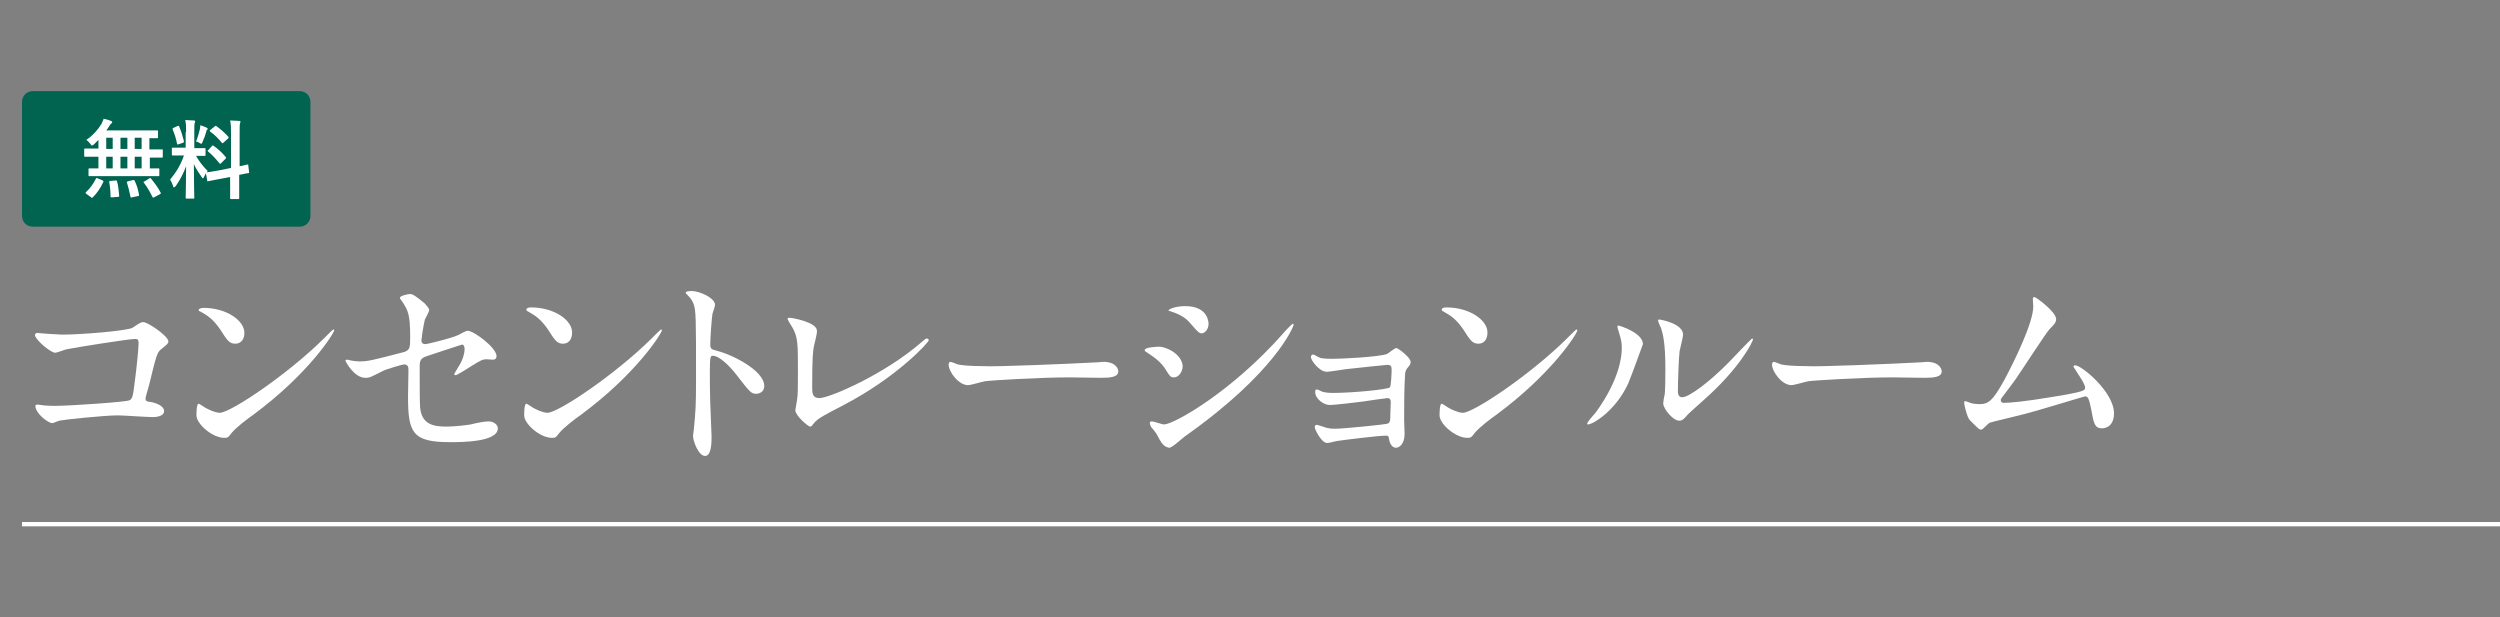 <?xml version="1.0" encoding="utf-8"?>
<!-- Generator: Adobe Illustrator 28.3.0, SVG Export Plug-In . SVG Version: 6.00 Build 0)  -->
<svg version="1.1" id="レイヤー_1" xmlns="http://www.w3.org/2000/svg" xmlns:xlink="http://www.w3.org/1999/xlink" x="0px"
	 y="0px" viewBox="0 0 579 143" style="enable-background:new 0 0 579 143;" xml:space="preserve">
<rect x="0" y="0" width="579" height="143" fill="#808080" stroke="none"/>
<style type="text/css">
	.st0{fill:#FFFFFF;}
	.st1{fill:#006450;}
	.st2{fill:none;stroke:#FFFFFF;stroke-miterlimit:10;}
</style>
<g>
	<path class="st0" d="M14.4,77.5c4.5,0,15.2-0.9,16.3-1.6c1.8-1.2,2-1.3,2.5-1.3c1,0,5.8,3.2,5.8,4.5c0,0.4-0.2,0.6-1.7,1.8
		c-0.9,0.7-1.1,1.4-2.8,8.4c-0.1,0.5-0.8,2.6-0.8,3c0,0.7,0.5,0.7,1.2,0.8c1.2,0.2,3.1,0.9,3.1,2.1c0,1.4-2.3,1.4-2.7,1.4
		c-1.2,0-6.8-0.4-8-0.4c-3.1,0-12.6,1-13.4,1.2c-0.3,0-1.5,0.6-1.8,0.6c-0.9,0-3.9-2.2-3.9-4c0-0.2,0.2-0.3,0.5-0.3s1.3,0.2,1.5,0.2
		c1.1,0.1,2,0.1,2.5,0.1c3.5,0,16.6-0.9,17.3-1.3c0.6-0.3,0.8-0.9,1.1-3.4c0.6-4.4,1-8.8,1-9.8c0-0.8-0.2-1-0.8-1
		c-1.5,0-14,2-15.9,2.4c-0.5,0.1-2.2,0.8-2.6,0.8c-1.1,0-4.7-3.1-4.7-4.1c0-0.4,0.4-0.5,0.6-0.5C9.2,77.2,13.6,77.5,14.4,77.5z"/>
	<path class="st0" d="M58.6,96.1c-1.3,0.9-3.8,2.8-4.9,4.1c-0.9,1.2-1,1.2-1.8,1.2c-2.7,0-6.4-3.2-6.4-5.2c0-0.4,0-2.7,0.5-2.7
		c0.2,0,1.3,0.8,1.5,0.9c0.7,0.4,2.3,1.2,3.4,1.2c2.5,0,15.7-8.9,24-17.1c0.8-0.8,2.2-2.2,2.3-2.2s0.2,0.1,0.2,0.2
		C77.4,77.1,71.6,86.5,58.6,96.1z M54.5,79.6c-1.4,0-1.9-0.8-3.5-3.3c-1.7-2.5-3.1-3.3-4.5-4.1C46.2,72.1,46,72,46,71.8
		s0.4-0.5,1.1-0.5c5.3,0,9.5,2.9,9.5,5.8C56.6,78.6,55.8,79.6,54.5,79.6z"/>
	<path class="st0" d="M81.3,83.5c0.5,0.1,1.4,0.2,1.9,0.2c2,0,2.8-0.2,10.5-2.2C94.9,81,95,80.6,95,78c0-5.4-0.6-6.2-1.8-8.1
		c-0.1-0.1-0.6-0.8-0.6-0.9c0-0.5,1.9-0.9,2.3-0.9c0.6,0,1.1,0.2,3.5,2.2c0.1,0.2,1,1,1,1.5c0,0.4-0.9,2-1,2.2
		c-0.4,1.6-0.8,4.6-0.8,4.8c0,0.7,0.4,0.9,1,0.9c0.3,0,6.1-1.4,7.5-2.1c0.4-0.2,1.8-1,2.2-1c1.4,0,6.7,3.9,6.7,5.9
		c0,0.4-0.2,0.8-0.9,0.8c-0.2,0-1.2-0.1-1.4-0.1c-1,0-1.6,0.4-3.4,1.5c-1.2,0.8-3.5,2.2-3.8,2.2c-0.1,0-0.3-0.1-0.3-0.3
		c0,0,0.8-1.4,1-1.7c0.8-1.2,1.4-2.8,1.4-4.1c0-0.3-0.1-1-0.6-1c-0.1,0-7.6,2.5-8.2,2.7c-1.2,0.4-1.6,0.9-1.6,2.2
		c0,4.2,0,8.7,0.1,9.7c0.4,4,3.2,4.4,6.2,4.4c1.9,0,5-0.4,5.5-0.5c1.6-0.4,3.1-0.7,4.2-0.7c1.2,0,2.1,0.8,2.1,1.6
		c0,3.2-8.4,3.2-11.1,3.2c-8.7,0-9.7-2.2-9.7-10.6c0-1,0.1-5.4,0.1-6.2c0-0.8-0.3-1.2-1-1.2c-0.5,0-4.3,1.2-4.7,1.4
		c-3,1.5-3.2,1.7-4.3,1.7c-2.6,0-4.6-3.8-4.6-4c0-0.1,0.2-0.2,0.3-0.2C80.5,83.3,80.6,83.3,81.3,83.5z"/>
	<path class="st0" d="M134.5,96.1c-1.3,0.9-3.8,2.8-4.9,4.1c-0.9,1.2-1,1.2-1.8,1.2c-2.7,0-6.4-3.2-6.4-5.2c0-0.4,0-2.7,0.5-2.7
		c0.2,0,1.3,0.8,1.5,0.9c0.7,0.4,2.3,1.2,3.4,1.2c2.5,0,15.7-8.9,24-17.1c0.8-0.8,2.2-2.2,2.3-2.2s0.2,0.1,0.2,0.2
		C153.3,77.1,147.5,86.5,134.5,96.1z M130.4,79.6c-1.4,0-1.9-0.8-3.5-3.3c-1.7-2.5-3.1-3.3-4.5-4.1c-0.2-0.1-0.5-0.2-0.5-0.5
		s0.4-0.5,1.1-0.5c5.3,0,9.5,2.9,9.5,5.8C132.5,78.6,131.7,79.6,130.4,79.6z"/>
	<path class="st0" d="M160.2,67.4c1.8,0,5.4,1.6,5.4,3.2c0,0.3-0.5,1.8-0.6,2.1c-0.2,1.3-0.5,5.7-0.5,7c0,1.1,0.2,1.2,1.7,1.6
		c3,0.7,10.8,4.4,10.8,8.1c0,1.6-1.5,1.8-1.8,1.8c-1.2,0-1.4-0.2-4.8-4.6c-1.4-1.8-3.8-4.2-5.3-4.2c-0.5,0-0.7,0-0.7,3.7
		c0,5.3,0.1,8,0.3,12.5c0,0.5,0.1,1.8,0.1,2.5c0,1.2,0,4.5-1.5,4.5c-1.5,0-2.8-3.4-2.8-4.7c0-0.2,0.2-1.2,0.2-1.5
		c0.4-4.2,0.5-5.5,0.5-11.6c0-14.3,0-15.9-0.6-17.5c-0.4-1-0.9-1.5-1.7-2.3l-0.1-0.2C158.8,67.4,160.1,67.4,160.2,67.4z"/>
	<path class="st0" d="M188.5,80.2c-0.2,1-0.4,2.4-0.4,9.4c0,1.4,0,2.6,1.7,2.6c2.2,0,15-5.4,23.8-13.1c0.7-0.6,0.8-0.7,1.1-0.7
		c0.2,0,0.4,0.2,0.4,0.4c0,0.5-7.4,8.6-19.7,15c-5.8,3-6.2,3.3-7.2,4.6c-0.2,0.3-0.4,0.4-0.6,0.4c-0.4,0-3.4-2.5-3.4-3.8
		c0-0.2,0.4-2.2,0.4-2.4c0.2-1.1,0.2-3,0.2-6.5c0-6.6,0-8-1.3-10.3c-0.2-0.3-1.1-1.7-1.1-2c0-0.2,0.3-0.2,0.5-0.2c0.5,0,6.3,1,6.3,3
		C189.3,77.2,188.6,79.6,188.5,80.2z"/>
	<path class="st0" d="M254.4,83.9c0.3,0,0.8-0.1,1.1-0.1c3.1,0,3.5,1.8,3.5,2.2c0,1.4-2,1.5-4.1,1.5c-1.2,0-6.2-0.1-7.2-0.1
		c-6.9,0-18.4,0.7-19.6,0.9c-0.6,0.1-3.3,0.9-3.9,0.9c-2.2,0-4.5-3.1-4.5-4.8c0-0.3,0.2-0.6,0.4-0.6s1.5,0.5,1.7,0.6
		c0.8,0.2,2.9,0.4,6.1,0.4C229.6,85,247.1,84.3,254.4,83.9z"/>
	<path class="st0" d="M273.9,84.9c0,1-0.8,2.5-2,2.5c-0.8,0-1-0.3-1.8-1.6c-1-1.8-2.8-3.1-4.5-4.2c-0.2-0.1-0.5-0.3-0.5-0.5
		c0-0.7,2.8-0.8,3.5-0.8C270.9,80.5,273.9,82.5,273.9,84.9z M267.8,100.4c-0.1-0.2-1-1.3-1.2-1.5c-0.1-0.2-0.3-0.6-0.3-1
		c0-0.2,0.2-0.3,0.5-0.3c0.5,0,2.3,0.7,2.8,0.7c2.2,0,15.6-7.5,27.6-21.1c0.2-0.3,2-2.2,2.2-2.2c0.1,0,0.2,0,0.2,0.2
		c0,0.5-4.4,11.2-25.1,25.8c-0.6,0.4-3,2.7-3.7,2.7C269.5,103.5,269,102.7,267.8,100.4z M279.9,75c0,1.2-0.8,2.2-1.6,2.2
		c-0.5,0-0.8-0.2-2.6-2.3c-1.3-1.6-3.1-2.3-4.3-2.7c-0.2-0.1-0.8-0.2-0.8-0.3c0-0.2,1.4-1,3.9-1C279.9,70.9,279.9,74.8,279.9,75z"/>
	<path class="st0" d="M305.8,82.9c0.8,0.2,2.3,0.2,2.9,0.2c1.9,0,10.4-0.4,12.5-1.1c0.4-0.2,1.8-1.4,2.2-1.4c0.4,0,3.3,2.2,3.3,3.2
		c0,0.5-0.1,0.7-0.8,1.5c-0.2,0.3-0.5,0.7-0.5,1.6c-0.2,3.3-0.2,7.1-0.2,10.4c0,0.5,0.1,2.7,0.1,3.2c0,2.3-1.2,3.2-2,3.2
		s-1.4-0.8-1.6-2c-0.1-0.7-0.1-0.8-0.8-0.8c-1.7,0-9.7,1-11,1.2c-0.4,0-2,0.5-2.5,0.5c-1.4,0-2.9-3.2-2.9-3.6c0-0.2,0-0.6,0.5-0.6
		c0.2,0,0.3,0.1,1.7,0.5c0.2,0.1,1.1,0.4,2.4,0.4c2,0,11.9-1,12.3-1.2c0.6-0.3,0.6-0.8,0.6-2.2c0-0.4,0.1-2.5,0.1-2.7
		c0-0.7-0.2-1-0.8-1c-0.2,0-3.8,0.5-5.7,0.8c-1.4,0.2-6.7,0.8-7.6,0.8c-1.4,0-3.4-1.4-3.4-3c0-0.5,0.1-0.6,0.4-0.6
		c0.2,0,0.8,0.3,1.2,0.5c0.6,0.2,1.5,0.3,2.5,0.3c4.5,0,12.8-0.8,13.2-1.3c0.3-0.4,0.4-3.4,0.4-4.1c0-0.8-0.2-1.1-1-1.1
		c-0.3,0-6,0.6-9.6,1c-0.7,0.1-3.8,0.6-4.4,0.6c-1.8,0-3.7-2.7-3.7-3.4c0-0.3,0.2-0.6,0.5-0.6S305.2,82.7,305.8,82.9z"/>
	<path class="st0" d="M346.5,96.1c-1.3,0.9-3.8,2.8-4.9,4.1c-0.9,1.2-1,1.2-1.8,1.2c-2.7,0-6.4-3.2-6.4-5.2c0-0.4,0-2.7,0.5-2.7
		c0.2,0,1.3,0.8,1.5,0.9c0.7,0.4,2.3,1.2,3.4,1.2c2.5,0,15.7-8.9,24-17.1c0.8-0.8,2.2-2.2,2.3-2.2c0.1,0,0.2,0.1,0.2,0.2
		C365.4,77.1,359.5,86.5,346.5,96.1z M342.4,79.6c-1.4,0-1.9-0.8-3.5-3.3c-1.7-2.5-3.1-3.3-4.5-4.1c-0.2-0.1-0.5-0.2-0.5-0.5
		s0.4-0.5,1.1-0.5c5.3,0,9.5,2.9,9.5,5.8C344.5,78.6,343.7,79.6,342.4,79.6z"/>
	<path class="st0" d="M377.1,88.8c-3,6.5-8.3,9.5-9.3,9.5c-0.2,0-0.2-0.1-0.2-0.2c0-0.4,1.6-2.1,2-2.6c5.5-7.6,6-13,6-14.7
		c0-1.3,0-1.8-0.8-4.3c-0.1-0.4-0.2-0.6-0.2-0.9c0-0.1,0-0.2,0.2-0.2c0.3,0,5.7,1.7,5.7,4.3C380.5,79.7,377.9,86.9,377.1,88.8z
		 M385.2,93.4c0-0.2,0.2-1.6,0.3-1.8c0.2-0.9,0.2-4.9,0.2-6.2c0-6.1-0.6-8.2-1-9.4c-0.1-0.2-0.7-1.5-0.7-1.8c0-0.2,0.2-0.2,0.3-0.2
		c0.2,0,5.5,0.9,5.5,3.5c0,0.6-0.7,3.2-0.8,3.8c-0.2,1.3-0.4,7.4-0.4,9.1c0,0.6,0,1.6,1,1.6c1.5,0,6.1-3.3,10.9-8.2
		c0.9-0.9,5.1-5.4,5.3-5.4c0.1,0,0.2,0.1,0.2,0.2c0,0.4-2.9,6.6-11.7,14.3c-2.6,2.3-3.1,2.8-3.5,3.2c-0.8,1-1.3,1.3-1.6,1.3
		C387.8,97.8,385.2,94.8,385.2,93.4z"/>
	<path class="st0" d="M445.1,83.9c0.3,0,0.8-0.1,1.1-0.1c3.1,0,3.5,1.8,3.5,2.2c0,1.4-2,1.5-4.1,1.5c-1.2,0-6.2-0.1-7.2-0.1
		c-6.9,0-18.4,0.7-19.6,0.9c-0.6,0.1-3.3,0.9-3.9,0.9c-2.2,0-4.5-3.1-4.5-4.8c0-0.3,0.2-0.6,0.4-0.6s1.5,0.5,1.7,0.6
		c0.8,0.2,2.9,0.4,6.1,0.4C420.3,85,437.8,84.3,445.1,83.9z"/>
	<path class="st0" d="M464,93.3c1.6,0,4.9-0.3,11.5-1.4c7.4-1.2,7.4-1.5,7.4-2.1s-0.5-1.5-1.5-3c-0.4-0.7-1.2-1.8-1.2-1.9
		s0.2-0.3,0.4-0.3c1.5,0,9,6.2,9,11.1c0,3.4-2.4,3.5-2.8,3.5c-1.7,0-1.9-1.2-2.5-4.5c-0.5-2.4-0.7-2.9-1.4-2.9
		c-0.2,0-11.6,3.5-13.7,4c-1.4,0.4-7.9,1.9-8.4,2.1c-0.4,0.2-1.6,1.6-1.9,1.6c-0.5,0-0.5,0-2.7-2.2c-0.6-0.6-1.3-3.5-1.3-4
		c0-0.1,0-0.4,0.2-0.4c0.2,0,1.2,0.4,1.5,0.5c0.4,0.1,1.2,0.2,1.8,0.2c2.1,0,3.1-0.7,5.8-5.6c2.2-4.1,6.7-13.2,6.7-17
		c0-0.2-0.1-1.4-0.1-1.7c0-0.2,0-0.5,0.4-0.5c0.3,0,5,3.4,5,5.1c0,0.8-0.5,1.3-1.5,2.3c-0.8,0.8-6.6,9.8-7.8,11.5
		c-0.5,0.8-3.4,4.5-3.5,4.7C463.3,93,463.6,93.3,464,93.3z"/>
</g>
<g>
	<g>
		<path class="st1" d="M71.9,50c0,1.4-1.1,2.5-2.5,2.5H7.6c-1.4,0-2.5-1.1-2.5-2.5V23.6c0-1.4,1.1-2.5,2.5-2.5h61.8
			c1.4,0,2.5,1.1,2.5,2.5V50z"/>
	</g>
	<g>
		<g>
			<path class="st0" d="M23.3,40.8c-1.9,0-2.5,0-2.6,0c-0.2,0-0.2,0-0.2-0.2v-1.4c0-0.2,0-0.2,0.2-0.2c0.1,0,0.7,0,2.1,0v-2.7h-0.6
				c-1.7,0-2.3,0-2.5,0c-0.2,0-0.2,0-0.2-0.2v-1.5c0-0.2,0-0.2,0.2-0.2c0.1,0,0.7,0,2.5,0h0.6v-2c-0.3,0.3-0.7,0.7-1,1
				c-0.2,0.2-0.4,0.3-0.5,0.3c-0.1,0-0.2-0.1-0.4-0.4c-0.3-0.4-0.6-0.7-0.9-0.9c1.6-1.1,2.7-2.4,3.5-3.7c0.2-0.5,0.4-0.8,0.5-1.2
				c0.6,0.1,1.2,0.3,1.7,0.5c0.2,0.1,0.3,0.2,0.3,0.3s-0.1,0.2-0.2,0.3c-0.2,0.1-0.3,0.3-0.5,0.6c-0.2,0.3-0.4,0.7-0.7,1h9.1
				c1.9,0,2.6,0,2.7,0c0.2,0,0.2,0,0.2,0.2v1.4c0,0.2,0,0.2-0.2,0.2c-0.1,0-0.6,0-1.8,0v2.6H35c1.7,0,2.3,0,2.5,0
				c0.2,0,0.2,0,0.2,0.2v1.5c0,0.2,0,0.2-0.2,0.2c-0.1,0-0.7,0-2.5,0h-0.3V39c1.4,0,1.9,0,2,0c0.2,0,0.2,0,0.2,0.2v1.4
				c0,0.2,0,0.2-0.2,0.2c-0.1,0-0.8,0-2.6,0H23.3z M20,44.9c-0.1-0.1-0.2-0.2-0.2-0.2s0-0.1,0.1-0.2c1-0.9,1.7-1.9,2.3-3.1
				c0.1-0.2,0.1-0.2,0.4-0.1l1.2,0.5C24,42,24,42,23.9,42.2c-0.6,1.3-1.4,2.5-2.4,3.5c-0.1,0.1-0.1,0.1-0.2,0.1s-0.1,0-0.2-0.1
				L20,44.9z M26.1,34.5v-2.6h-1.5v2.6H26.1z M26.1,39v-2.7h-1.5V39H26.1z M26.8,41.8c0.2,0,0.3,0,0.3,0.2c0.3,1,0.4,2.2,0.5,3.3
				c0,0.2,0,0.3-0.3,0.3l-1.4,0.1c-0.3,0-0.3,0-0.3-0.2c0-1.1-0.1-2.3-0.3-3.3c0-0.2,0-0.3,0.3-0.3L26.8,41.8z M29.5,34.5v-2.6h-1.6
				v2.6H29.5z M29.5,39v-2.7h-1.6V39H29.5z M30.8,41.7c0.3,0,0.3,0,0.4,0.2c0.5,1,0.8,2.1,1,3.2c0,0.2,0,0.3-0.2,0.3l-1.4,0.3
				c-0.3,0.1-0.3,0.1-0.4-0.2c-0.2-1.1-0.5-2.2-0.8-3.2c-0.1-0.2,0-0.2,0.2-0.3L30.8,41.7z M32.8,34.5v-2.6h-1.6v2.6H32.8z M32.8,39
				v-2.7h-1.6V39H32.8z M34.6,41.3c0.2-0.1,0.3-0.1,0.4,0.1c0.8,1,1.6,2,2.2,3.2c0.1,0.2,0.1,0.2-0.2,0.4l-1.3,0.7
				c-0.2,0.1-0.3,0.1-0.4-0.1c-0.6-1.2-1.2-2.3-2-3.3c-0.1-0.2-0.1-0.2,0.2-0.3L34.6,41.3z"/>
			<path class="st0" d="M43.1,30.6c0-1.3,0-1.9-0.2-2.8c0.7,0,1.3,0.1,2,0.1c0.2,0,0.3,0.1,0.3,0.2c0,0.2-0.1,0.3-0.1,0.4
				c-0.1,0.2-0.1,0.7-0.1,2v3.8h0.2c1.5,0,2,0,2.2,0c0.2,0,0.2,0,0.2,0.2v1.4c0,0.2,0,0.2-0.2,0.2c-0.1,0-0.6,0-2,0
				c0.8,1.4,1.6,2.4,2.7,3.5c-0.3,0.4-0.6,0.8-0.8,1.3c-0.1,0.2-0.2,0.4-0.3,0.4s-0.2-0.1-0.3-0.3C46,40,45.4,39.1,44.9,38
				c0,4,0.1,7.5,0.1,7.8c0,0.2,0,0.2-0.2,0.2h-1.6c-0.2,0-0.2,0-0.2-0.2c0-0.3,0.1-3.6,0.1-7.3c-0.6,1.6-1.4,3.2-2.4,4.6
				c-0.2,0.2-0.3,0.3-0.4,0.3c-0.1,0-0.2-0.1-0.2-0.3c-0.2-0.6-0.5-1.2-0.7-1.5c1.4-1.7,2.5-3.5,3.2-5.6h-0.4c-1.6,0-2.1,0-2.2,0
				c-0.2,0-0.2,0-0.2-0.2v-1.4c0-0.2,0-0.2,0.2-0.2c0.1,0,0.6,0,2.2,0h0.8V30.6z M41.1,29.2c0.2-0.1,0.3-0.1,0.4,0.1
				c0.5,1.2,0.8,2.2,1.1,3.4c0,0.2,0,0.3-0.3,0.4l-0.9,0.3c-0.3,0.1-0.3,0.1-0.4-0.1c-0.2-1.2-0.6-2.3-1-3.3c-0.1-0.2,0-0.3,0.2-0.4
				L41.1,29.2z M46.3,29.9c0-0.2,0.1-0.6,0.1-0.9c0.5,0.2,1.2,0.4,1.5,0.6c0.2,0.1,0.2,0.1,0.2,0.2c0,0.1,0,0.2-0.1,0.2
				c-0.1,0.1-0.2,0.2-0.2,0.4c-0.2,0.8-0.5,1.6-0.9,2.5c-0.1,0.3-0.2,0.4-0.3,0.4c-0.1,0-0.2-0.1-0.4-0.2c-0.3-0.2-0.6-0.3-0.8-0.3
				C45.8,31.8,46.1,30.7,46.3,29.9z M53.5,38.9v-8c0-1.4,0-2-0.2-3c0.8,0,1.4,0.1,2.1,0.1c0.2,0,0.3,0.1,0.3,0.2
				c0,0.1-0.1,0.2-0.1,0.4c-0.1,0.2-0.1,0.7-0.1,2.2v7.7c1.2-0.2,1.6-0.4,1.8-0.4s0.2,0,0.2,0.2l0.2,1.6c0,0.2,0,0.2-0.2,0.2
				c-0.1,0-0.7,0.1-2.1,0.4v1.9c0,2.2,0,3.4,0,3.5c0,0.2,0,0.2-0.2,0.2h-1.7c-0.2,0-0.2,0-0.2-0.2c0-0.1,0-1.2,0-3.4v-1.5l-2.7,0.5
				c-1.7,0.3-2.4,0.5-2.6,0.5C48,42,48,42,48,41.8l-0.3-1.6c0-0.2,0-0.2,0.2-0.3c0.2,0,0.9-0.1,2.6-0.4L53.5,38.9z M49.1,33.8
				c0.1-0.1,0.1-0.1,0.2-0.1c0.1,0,0.1,0,0.2,0.1c0.9,0.6,2,1.6,2.8,2.6c0.1,0.2,0.1,0.2-0.1,0.4l-1,1C51,38,51,38,50.8,37.8
				c-0.8-1-1.7-2-2.6-2.7c-0.1-0.1-0.1-0.1-0.1-0.2c0-0.1,0.1-0.1,0.2-0.2L49.1,33.8z M49.7,29.3c0.2-0.2,0.2-0.2,0.4-0.1
				c1,0.7,2,1.6,2.8,2.5c0.1,0.1,0.1,0.2-0.1,0.4l-1,0.9c-0.2,0.2-0.3,0.2-0.4,0.1c-0.8-1-1.8-2-2.7-2.6c-0.1-0.1-0.2-0.2,0-0.4
				L49.7,29.3z"/>
		</g>
	</g>
</g>
<line class="st2" x1="5.1" y1="121.4" x2="579" y2="121.4"/>
</svg>
